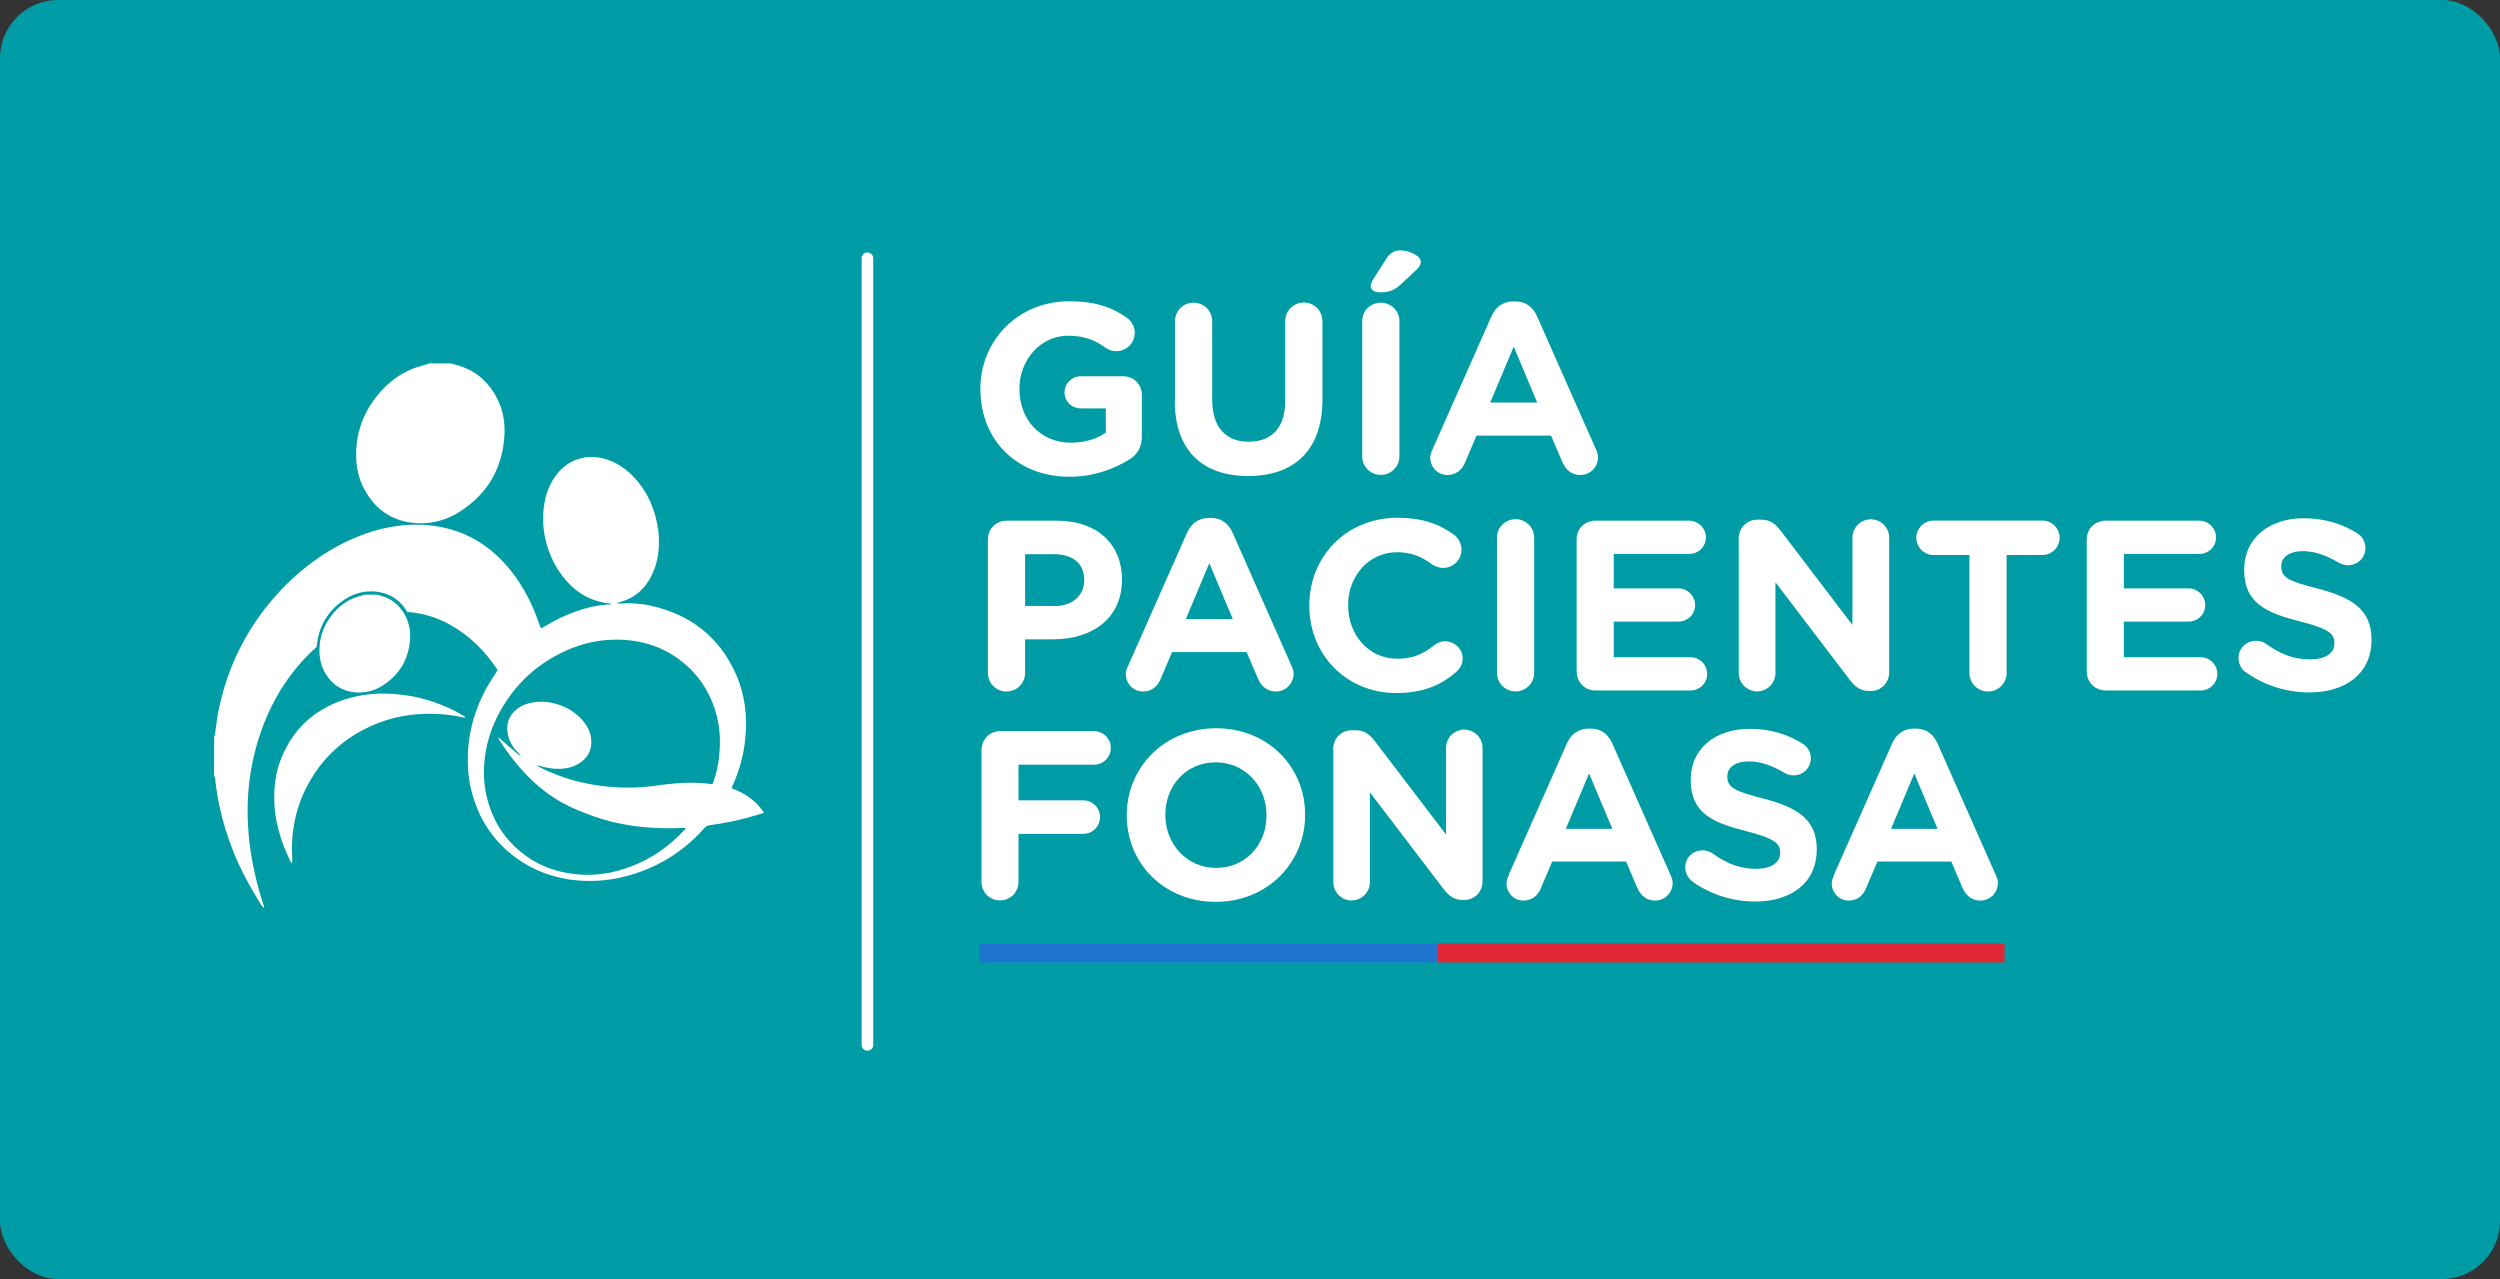<?xml version="1.0" encoding="UTF-8"?><svg id="Capa_1" xmlns="http://www.w3.org/2000/svg" viewBox="0 0 215 110"><rect x="0" y="0" width="215" height="110" fill="#333333" stroke="none"/><defs><style>.cls-1{fill:#fff;}.cls-2{fill:none;stroke:#fff;stroke-linecap:round;stroke-linejoin:round;}.cls-3{fill:#2073ce;}.cls-4{fill:#e02735;}.cls-5{fill:#009ca6;}</style></defs><rect class="cls-5" x="0" y="0" width="215" height="110" rx="5" ry="5"/><g><g><g><path class="cls-1" d="m84.42,64.47c0-.89.7-1.59,1.59-1.59h8.08c.8,0,1.44.64,1.44,1.44s-.64,1.44-1.44,1.44h-6.5v3.07h5.57c.8,0,1.44.64,1.44,1.44s-.64,1.44-1.44,1.44h-5.57v4.13c0,.89-.7,1.59-1.59,1.59s-1.59-.7-1.59-1.59v-11.38Z"/><path class="cls-1" d="m96.9,70.14v-.04c0-4.1,3.24-7.47,7.69-7.47s7.65,3.32,7.65,7.42v.04c0,4.1-3.24,7.47-7.69,7.47s-7.65-3.32-7.65-7.42Zm12.02,0v-.04c0-2.47-1.81-4.54-4.37-4.54s-4.33,2.02-4.33,4.5v.04c0,2.47,1.82,4.54,4.37,4.54s4.33-2.02,4.33-4.5Z"/><path class="cls-1" d="m114.66,64.39c0-.89.7-1.59,1.59-1.59h.33c.76,0,1.22.37,1.65.93l6.13,8.04v-7.45c0-.87.7-1.57,1.57-1.57s1.57.7,1.57,1.57v11.49c0,.89-.7,1.59-1.59,1.59h-.1c-.76,0-1.22-.37-1.65-.93l-6.35-8.33v7.73c0,.87-.7,1.57-1.57,1.57s-1.57-.7-1.57-1.57v-11.49Z"/><path class="cls-1" d="m129.73,75.28l5.03-11.36c.35-.78.99-1.26,1.86-1.26h.19c.87,0,1.48.47,1.84,1.26l5.03,11.36c.1.23.17.43.17.64,0,.85-.66,1.53-1.51,1.53-.74,0-1.24-.43-1.53-1.09l-.97-2.27h-6.35l-1.01,2.37c-.27.62-.8.99-1.46.99-.82,0-1.46-.66-1.46-1.48,0-.23.08-.45.19-.68Zm8.93-4l-2-4.76-2,4.76h4Z"/><path class="cls-1" d="m145.53,75.79c-.35-.25-.6-.7-.6-1.2,0-.82.66-1.46,1.48-1.46.41,0,.7.14.91.29,1.09.8,2.29,1.3,3.69,1.3,1.3,0,2.08-.52,2.08-1.36v-.04c0-.81-.5-1.22-2.91-1.84-2.91-.74-4.78-1.55-4.78-4.41v-.04c0-2.62,2.1-4.35,5.05-4.35,1.75,0,3.28.45,4.58,1.28.35.21.7.64.7,1.26,0,.83-.66,1.46-1.49,1.46-.31,0-.56-.08-.8-.23-1.05-.62-2.04-.97-3.03-.97-1.22,0-1.86.56-1.86,1.26v.04c0,.95.62,1.26,3.11,1.9,2.93.76,4.58,1.81,4.58,4.33v.04c0,2.87-2.19,4.48-5.3,4.48-1.9,0-3.82-.58-5.42-1.73Z"/><path class="cls-1" d="m157.7,75.28l5.03-11.36c.35-.78.99-1.26,1.86-1.26h.19c.87,0,1.48.47,1.84,1.26l5.03,11.36c.1.23.17.43.17.64,0,.85-.66,1.53-1.51,1.53-.74,0-1.24-.43-1.53-1.09l-.97-2.27h-6.35l-1.01,2.37c-.27.62-.8.99-1.46.99-.82,0-1.46-.66-1.46-1.48,0-.23.08-.45.19-.68Zm8.93-4l-2-4.76-2,4.76h4Z"/></g><g><rect class="cls-3" x="84.2" y="81.13" width="39.61" height="1.63"/><rect class="cls-4" x="123.66" y="81.13" width="48.73" height="1.64"/></g></g><g><path class="cls-1" d="m84.31,33.48v-.04c0-4.14,3.23-7.53,7.64-7.53,2.21,0,3.66.5,4.97,1.42.31.23.67.67.67,1.29,0,.87-.71,1.58-1.58,1.58-.46,0-.75-.17-.98-.33-.87-.62-1.81-1-3.18-1-2.33,0-4.18,2.06-4.18,4.54v.04c0,2.66,1.83,4.62,4.41,4.62,1.17,0,2.21-.29,3.02-.87v-2.08h-2.16c-.77,0-1.39-.6-1.39-1.37s.62-1.39,1.39-1.39h3.66c.9,0,1.6.71,1.6,1.6v3.54c0,.94-.35,1.58-1.12,2.04-1.19.73-2.91,1.46-5.1,1.46-4.54,0-7.66-3.18-7.66-7.49Z"/><path class="cls-1" d="m101.05,34.48v-6.85c0-.9.71-1.6,1.6-1.6s1.6.71,1.6,1.6v6.76c0,2.37,1.19,3.6,3.14,3.6s3.14-1.19,3.14-3.5v-6.87c0-.9.71-1.6,1.6-1.6s1.6.71,1.6,1.6v6.74c0,4.41-2.48,6.58-6.39,6.58s-6.31-2.19-6.31-6.47Z"/><path class="cls-1" d="m117.15,27.63c0-.9.71-1.6,1.6-1.6s1.6.71,1.6,1.6v11.61c0,.89-.71,1.6-1.6,1.6s-1.6-.71-1.6-1.6v-11.61Zm.73-3.04c0-.19.1-.4.21-.56l1.14-1.79c.27-.44.67-.71,1.19-.71.77,0,1.77.48,1.77.96,0,.29-.17.52-.42.75l-1.29,1.21c-.6.56-1.1.69-1.81.69-.46,0-.79-.21-.79-.54Z"/><path class="cls-1" d="m123.19,38.66l5.08-11.47c.35-.79,1-1.27,1.87-1.27h.19c.87,0,1.5.48,1.85,1.27l5.08,11.47c.1.23.17.44.17.65,0,.85-.67,1.54-1.52,1.54-.75,0-1.25-.44-1.54-1.1l-.98-2.29h-6.41l-1.02,2.39c-.27.62-.81,1-1.48,1-.83,0-1.48-.67-1.48-1.5,0-.23.08-.46.19-.69Zm9.01-4.04l-2.02-4.81-2.02,4.81h4.04Z"/><path class="cls-1" d="m84.96,46.38c0-.9.71-1.6,1.6-1.6h4.35c3.48,0,5.58,2.06,5.58,5.04v.04c0,3.37-2.62,5.12-5.89,5.12h-2.44v2.89c0,.89-.71,1.6-1.6,1.6s-1.6-.71-1.6-1.6v-11.49Zm5.74,5.74c1.6,0,2.54-.96,2.54-2.21v-.04c0-1.44-1-2.21-2.6-2.21h-2.48v4.45h2.54Z"/><path class="cls-1" d="m97.01,57.28l5.08-11.47c.35-.79,1-1.27,1.87-1.27h.19c.87,0,1.5.48,1.85,1.27l5.08,11.47c.1.23.17.44.17.65,0,.85-.67,1.54-1.52,1.54-.75,0-1.25-.44-1.54-1.1l-.98-2.29h-6.41l-1.02,2.39c-.27.62-.81,1-1.48,1-.83,0-1.48-.67-1.48-1.5,0-.23.08-.46.19-.69Zm9.01-4.04l-2.02-4.81-2.02,4.81h4.04Z"/><path class="cls-1" d="m112.6,52.1v-.04c0-4.14,3.12-7.53,7.6-7.53,2.19,0,3.66.58,4.87,1.48.33.25.62.71.62,1.27,0,.87-.71,1.56-1.58,1.56-.44,0-.73-.17-.96-.31-.9-.67-1.83-1.04-2.98-1.04-2.46,0-4.23,2.04-4.23,4.54v.04c0,2.5,1.73,4.58,4.23,4.58,1.35,0,2.25-.42,3.16-1.15.25-.21.58-.35.96-.35.81,0,1.5.67,1.5,1.48,0,.5-.25.9-.54,1.14-1.31,1.15-2.85,1.83-5.18,1.83-4.29,0-7.47-3.31-7.47-7.49Z"/><path class="cls-1" d="m128.74,46.25c0-.9.71-1.6,1.6-1.6s1.6.71,1.6,1.6v11.61c0,.89-.71,1.6-1.6,1.6s-1.6-.71-1.6-1.6v-11.61Z"/><path class="cls-1" d="m135.59,57.74v-11.36c0-.9.71-1.6,1.6-1.6h8.08c.79,0,1.44.65,1.44,1.44s-.65,1.42-1.44,1.42h-6.49v2.96h5.56c.79,0,1.44.65,1.44,1.44s-.65,1.42-1.44,1.42h-5.56v3.06h6.6c.79,0,1.44.65,1.44,1.44s-.65,1.42-1.44,1.42h-8.18c-.9,0-1.6-.71-1.6-1.6Z"/><path class="cls-1" d="m149.53,46.29c0-.9.71-1.6,1.6-1.6h.33c.77,0,1.23.37,1.67.94l6.18,8.12v-7.51c0-.87.71-1.58,1.58-1.58s1.58.71,1.58,1.58v11.59c0,.9-.71,1.6-1.6,1.6h-.1c-.77,0-1.23-.37-1.67-.94l-6.41-8.41v7.8c0,.87-.71,1.58-1.58,1.58s-1.58-.71-1.58-1.58v-11.59Z"/><path class="cls-1" d="m169.36,47.73h-3.08c-.81,0-1.48-.67-1.48-1.48s.67-1.48,1.48-1.48h9.37c.81,0,1.48.67,1.48,1.48s-.67,1.48-1.48,1.48h-3.08v10.14c0,.89-.71,1.6-1.6,1.6s-1.6-.71-1.6-1.6v-10.14Z"/><path class="cls-1" d="m179.46,57.74v-11.36c0-.9.71-1.6,1.6-1.6h8.08c.79,0,1.44.65,1.44,1.44s-.65,1.42-1.44,1.42h-6.49v2.96h5.56c.79,0,1.44.65,1.44,1.44s-.65,1.42-1.44,1.42h-5.56v3.06h6.6c.79,0,1.44.65,1.44,1.44s-.65,1.42-1.44,1.42h-8.18c-.9,0-1.6-.71-1.6-1.6Z"/><path class="cls-1" d="m193.11,57.8c-.35-.25-.6-.71-.6-1.21,0-.83.67-1.48,1.5-1.48.42,0,.71.15.92.29,1.1.81,2.31,1.31,3.73,1.31,1.31,0,2.1-.52,2.1-1.37v-.04c0-.81-.5-1.23-2.93-1.85-2.93-.75-4.83-1.56-4.83-4.45v-.04c0-2.64,2.12-4.39,5.1-4.39,1.77,0,3.31.46,4.62,1.29.35.21.71.65.71,1.27,0,.83-.67,1.48-1.5,1.48-.31,0-.56-.08-.81-.23-1.06-.62-2.06-.98-3.06-.98-1.23,0-1.87.56-1.87,1.27v.04c0,.96.62,1.27,3.14,1.91,2.96.77,4.62,1.83,4.62,4.37v.04c0,2.89-2.21,4.52-5.35,4.52-1.91,0-3.85-.58-5.47-1.75Z"/></g></g><g><path class="cls-1" d="m38.74,31.24c.17.05.33.1.5.15,1.44.37,2.53,1.21,3.29,2.47.7,1.16.95,2.43.84,3.76-.21,2.74-1.48,4.86-3.79,6.36-1.13.73-2.39,1.09-3.74,1.01-1.88-.11-3.33-.97-4.32-2.58-.63-1.02-.9-2.15-.89-3.34,0-2,.7-3.75,1.99-5.26.79-.93,1.75-1.65,2.89-2.11.39-.15.8-.25,1.2-.37.07-.02.13-.05.2-.08.61,0,1.22,0,1.83,0Z"/><path class="cls-1" d="m39.99,61.72c-.07,0-.14-.02-.21-.03-1.34-.3-2.7-.37-4.07-.25-1.18.11-2.32.38-3.41.83-2.72,1.12-4.74,3-6.04,5.63-.57,1.16-.91,2.38-1.07,3.66-.08.71-.12,1.42-.06,2.13.01.13.01.26,0,.39,0,.04-.03.09-.05.17-.05-.07-.08-.11-.1-.15-.43-.9-.79-1.82-1.04-2.79-.33-1.26-.43-2.55-.3-3.84.11-1.05.4-2.05.88-2.99.99-1.98,2.55-3.34,4.6-4.14,1.53-.59,3.12-.78,4.75-.66,1.85.13,3.6.63,5.25,1.46.26.13.51.29.76.43.04.02.08.06.12.09,0,.02-.01.04-.02.05Z"/><path class="cls-1" d="m65.63,69.8c-.04-.06-.08-.12-.12-.18-.6-.8-1.39-1.35-2.31-1.71-.09-.04-.18-.08-.28-.12.03-.07.04-.12.06-.17.6-1.33.99-2.71,1.12-4.16.18-1.9-.04-3.75-.82-5.5-1.44-3.22-3.94-5.13-7.36-5.88-.86-.19-1.74-.23-2.62-.18-.07,0-.13,0-.2,0,0-.02,0-.03,0-.05.11-.03.21-.07.32-.1,1.04-.3,1.83-.93,2.39-1.84.59-.97.83-2.04.86-3.16.02-.78-.09-1.55-.29-2.3-.33-1.24-.9-2.36-1.77-3.31-.77-.84-1.67-1.46-2.79-1.73-.72-.17-1.43-.15-2.13.08-.85.28-1.49.83-1.99,1.55-.65.94-.91,2-.98,3.12-.05.91.05,1.81.31,2.69.38,1.31,1.03,2.47,1.99,3.43.92.92,2.03,1.46,3.33,1.61.07,0,.15,0,.22.06-.03.02-.04.03-.05.03-.03,0-.06,0-.09,0-1.02.05-2,.28-2.95.62-.97.34-1.88.8-2.75,1.34-.06.04-.13.07-.21.11-.04-.09-.07-.16-.09-.23-.12-.32-.23-.64-.35-.96-.6-1.49-1.37-2.89-2.42-4.11-1.49-1.74-3.32-2.91-5.57-3.39-1.51-.32-3.03-.31-4.55-.03-.99.18-1.94.48-2.87.86-1.54.63-2.96,1.48-4.27,2.51-1.24.97-2.35,2.08-3.34,3.3-.97,1.2-1.8,2.49-2.49,3.88-.53,1.08-.98,2.19-1.31,3.34-.19.66-.36,1.33-.49,2.01-.12.6-.18,1.22-.27,1.83-.01.09,0,.19-.09.25v3.44c.12.08.09.21.1.32.09.82.22,1.62.4,2.43.28,1.3.69,2.56,1.18,3.8.63,1.55,1.43,3.02,2.32,4.43.05.09.11.17.17.25.03.04.07.06.11.09.02-.09,0-.16-.02-.22-.3-.9-.55-1.82-.76-2.75-.24-1.06-.42-2.14-.52-3.22-.13-1.51-.14-3.02.04-4.52.16-1.43.47-2.83.93-4.2.59-1.76,1.41-3.4,2.5-4.91.69-.96,1.49-1.84,2.38-2.63.14-1.75.96-3.13,2.44-4.09.68-.44,1.43-.67,2.2-.67.08,0,.17,0,.25,0,1.24.08,2.21.65,2.86,1.71.01.02.02.04.04.06.06,0,.11,0,.17.01,1.23.11,2.39.47,3.47,1.07,1.69.93,3.02,2.25,4.08,3.85.02.02.02.05.04.09-.06.09-.12.18-.18.27-1.28,1.87-2.09,3.91-2.32,6.17-.17,1.71-.01,3.38.58,5,.68,1.87,1.81,3.42,3.41,4.61,1.75,1.3,3.73,1.95,5.9,2.05,1.57.07,3.1-.17,4.58-.67,2.28-.77,4.22-2.06,5.81-3.86.13-.15.27-.22.46-.25,1.4-.19,2.79-.48,4.14-.9.17-.05.36-.09.52-.2-.01-.03-.01-.06-.03-.07Zm-3.78-4.7c-.09.73-.26,1.44-.49,2.14-.07.19-.07.2-.26.18-1.27-.17-2.54-.12-3.8.03-.4.05-.81.11-1.21.16-1.2.15-2.41.16-3.61.06-2.12-.18-4.14-.71-6.05-1.68-.07-.04-.14-.08-.21-.11,0-.02,0-.03.01-.05.05,0,.11.01.16.03.43.13.87.22,1.32.25.82.05,1.6-.08,2.27-.58.69-.51.97-1.21.85-2.06-.07-.52-.28-.97-.61-1.38-.64-.79-1.47-1.31-2.45-1.57-.71-.19-1.42-.23-2.14-.07-.65.14-1.21.44-1.62.99-.39.53-.45,1.12-.33,1.74.11.55.38,1.02.76,1.42.11.11.22.23.33.34,0,.01-.02.02-.02.04-.07-.05-.15-.08-.22-.14-.49-.42-.98-.84-1.48-1.26-.06-.05-.11-.1-.16-.14,0,0-.03,0-.06,0,.03.06.05.11.08.15.88,1.37,1.87,2.64,3.08,3.74,1.11,1.01,2.36,1.8,3.76,2.37.89.36,1.78.7,2.71.93.77.2,1.56.34,2.35.44,1.34.17,2.68.19,4.02.13.04,0,.08,0,.15.01-.04.06-.05.1-.09.14-1.46,1.59-3.21,2.74-5.27,3.39-1.1.35-2.23.53-3.39.49-2.57-.1-4.76-1.03-6.48-2.97-.81-.92-1.37-1.97-1.73-3.14-.35-1.15-.47-2.32-.37-3.51.13-1.59.6-3.09,1.38-4.48,1.3-2.31,3.16-4.04,5.57-5.14,1.43-.66,2.94-1,4.52-.98,2.01.02,3.85.58,5.46,1.83,1.41,1.09,2.37,2.5,2.91,4.19.43,1.34.51,2.7.34,4.09Z"/><path class="cls-1" d="m32.43,51.14c.1.03.2.06.3.09.88.22,1.54.74,2.01,1.51.43.71.58,1.49.52,2.3-.13,1.67-.91,2.97-2.31,3.89-.69.45-1.46.67-2.29.62-1.15-.07-2.04-.6-2.64-1.58-.38-.62-.55-1.31-.55-2.04,0-1.23.43-2.29,1.22-3.22.48-.57,1.07-1.01,1.77-1.29.24-.09.49-.15.74-.23.04-.01.08-.03.12-.05.37,0,.75,0,1.12,0Z"/></g><line class="cls-2" x1="74.6" y1="22.21" x2="74.6" y2="89.86"/></svg>